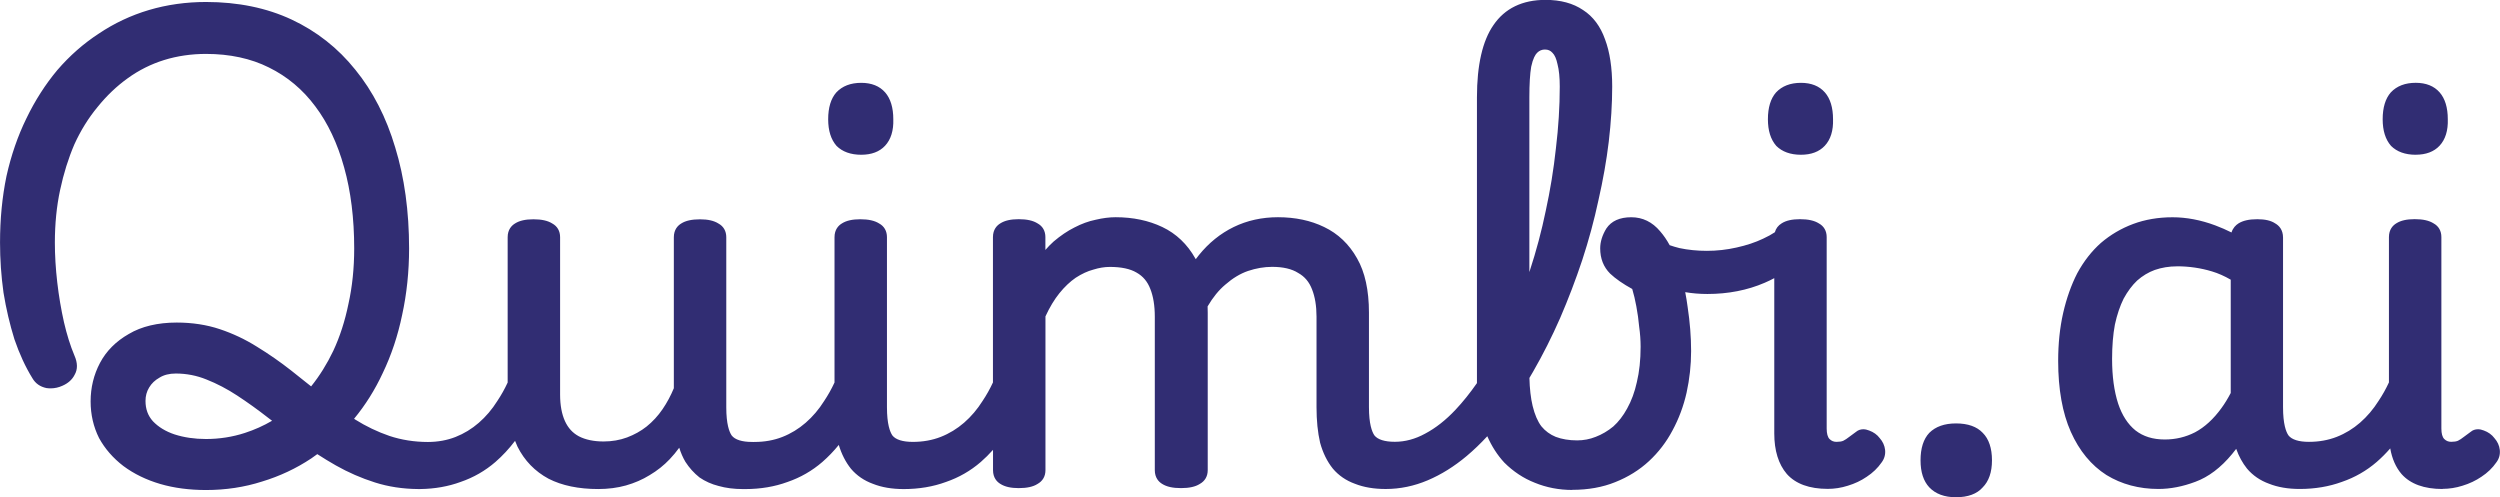 <?xml version="1.0" encoding="UTF-8"?><svg id="a" xmlns="http://www.w3.org/2000/svg" viewBox="0 0 83.569 16.622"><defs><style>.b{fill:#312d73;}</style></defs><path class="b" d="m65.385,16.622c-.385,0-.686-.112-.894-.332-.194-.207-.292-.51-.292-.902,0-.403.098-.712.292-.918.211-.211.51-.316.894-.316.396,0,.697.106.894.316.203.203.308.513.308.918,0,.394-.105.699-.312.906-.189.215-.491.328-.89.328Zm-12.825-.244c-.445,0-.867-.081-1.256-.241-.377-.148-.72-.375-1.018-.673-.231-.249-.421-.544-.569-.882-.222.241-.454.464-.692.664-.414.347-.85.619-1.299.809-.454.193-.927.291-1.404.291-.394,0-.74-.059-1.031-.175-.294-.106-.544-.277-.737-.506-.191-.238-.333-.528-.426-.865-.08-.345-.12-.742-.12-1.187v-3.029c0-.356-.051-.663-.15-.912-.095-.248-.245-.426-.461-.547-.217-.138-.508-.205-.874-.205-.262,0-.534.046-.807.138-.258.089-.512.242-.754.454-.218.182-.417.426-.595.73.003.07.004.14.004.213v5.261c0,.207-.094.367-.271.464-.139.089-.346.136-.622.136-.276,0-.482-.046-.632-.142-.109-.066-.244-.201-.244-.458v-5.13c0-.367-.051-.679-.15-.928-.095-.247-.245-.426-.461-.547-.213-.126-.512-.189-.891-.189-.177,0-.361.03-.55.089-.195.052-.392.143-.592.273-.188.129-.372.303-.545.517-.168.208-.325.468-.466.774v5.141c0,.207-.094.367-.271.464-.139.089-.346.136-.622.136-.265,0-.466-.046-.616-.142-.109-.066-.244-.201-.244-.458v-.679c-.129.145-.266.28-.409.405-.342.296-.734.521-1.166.669-.426.157-.902.237-1.409.237-.393,0-.738-.059-1.029-.175-.294-.106-.544-.277-.737-.506-.177-.222-.313-.488-.406-.795-.169.208-.353.399-.549.57-.342.296-.734.521-1.166.669-.426.157-.902.237-1.409.237-.011,0-.022-0-.033-.001-.015.001-.031.001-.047.001-.297,0-.571-.035-.814-.104-.231-.058-.447-.154-.638-.285-.187-.149-.342-.322-.471-.522-.084-.142-.152-.299-.206-.471-.099.136-.205.264-.317.382-.195.206-.421.386-.673.535-.237.147-.505.263-.791.344-.285.08-.597.12-.927.12-.655,0-1.213-.116-1.66-.345-.457-.246-.805-.606-1.038-1.071-.029-.063-.057-.128-.082-.195-.197.261-.417.497-.655.705-.342.296-.734.521-1.166.669-.408.15-.862.231-1.344.237l-.084 0c-.505-.004-.989-.078-1.435-.22-.455-.144-.894-.336-1.304-.568-.211-.12-.42-.247-.623-.379-.066.049-.132.097-.2.143-.503.335-1.056.595-1.645.773-.587.189-1.219.284-1.875.284-.557,0-1.073-.068-1.532-.203-.463-.136-.876-.337-1.228-.598-.346-.265-.619-.579-.815-.936-.188-.376-.282-.786-.282-1.225,0-.461.105-.894.314-1.288.21-.398.535-.723.964-.967.424-.252.964-.381,1.601-.381.516,0,1.001.074,1.44.221.435.145.854.343,1.243.588.393.24.776.507,1.139.792.226.178.449.355.67.533.283-.352.532-.751.74-1.187.221-.472.392-1.002.508-1.572.128-.574.192-1.197.192-1.854,0-1-.113-1.91-.336-2.705-.221-.801-.546-1.488-.964-2.042-.417-.562-.938-.999-1.55-1.3-.603-.302-1.311-.454-2.105-.454-.49,0-.961.069-1.397.204-.436.135-.846.34-1.219.61-.366.262-.705.585-1.008.961-.305.368-.565.787-.775,1.249-.199.462-.36.976-.477,1.527-.116.54-.175,1.13-.175,1.755,0,.425.027.873.08,1.332.053.458.129.907.225,1.333.095.411.212.785.349,1.111.109.246.112.464.006.645-.078.158-.218.284-.408.366-.124.057-.259.087-.396.087-.045,0-.091-.003-.138-.01-.214-.045-.368-.156-.469-.33-.232-.375-.434-.814-.601-1.302-.155-.499-.278-1.022-.365-1.559-.077-.552-.116-1.113-.116-1.673,0-.779.072-1.526.215-2.218.155-.697.379-1.346.666-1.931.287-.596.635-1.139,1.033-1.615.412-.479.879-.89,1.391-1.223.51-.343,1.074-.609,1.675-.787.6-.178,1.241-.268,1.907-.268,1.063,0,2.025.197,2.859.587.835.39,1.552.954,2.131,1.678.586.719,1.036,1.595,1.334,2.601.307.999.463,2.134.463,3.373,0,.769-.078,1.516-.232,2.22-.143.693-.361,1.348-.648,1.944-.259.559-.582,1.073-.959,1.529.012.008.024.016.036.025.362.227.749.413,1.147.549.399.133.833.201,1.286.202.331-.001.641-.057.921-.167.284-.112.546-.271.779-.474.236-.205.444-.449.618-.727.132-.198.248-.405.347-.619v-4.858c0-.257.135-.392.248-.46.145-.093.347-.139.612-.139.276,0,.482.046.632.141.167.091.261.251.261.458v5.261c0,.353.055.651.163.888.104.227.255.393.462.505.22.115.5.174.828.174.281,0,.545-.046.785-.135.242-.091.462-.213.653-.364.202-.162.382-.357.534-.58.149-.218.275-.454.377-.701v-5.047c0-.257.135-.392.248-.46.145-.093.352-.139.628-.139.265,0,.466.046.616.141.167.091.261.251.261.458v5.684c0,.561.098.822.181.943.11.141.343.216.685.216.011,0,.022 0.0.033.001.015-.001.031-.001.046-.001.335,0,.647-.056.929-.167.284-.111.546-.271.779-.474.236-.205.444-.449.618-.727.132-.198.248-.405.347-.619v-4.858c0-.257.135-.392.248-.46.146-.093.347-.139.612-.139.276,0,.482.046.632.141.167.091.261.251.261.458v5.684c0,.561.099.822.181.943.11.141.343.216.685.216.338,0,.65-.056.932-.167.284-.111.546-.271.78-.474.236-.205.443-.449.618-.727.132-.198.248-.405.347-.619v-4.858c0-.257.135-.392.248-.46.146-.093.347-.139.612-.139.276,0,.482.046.632.141.167.091.261.251.261.458v.429c.089-.103.181-.198.277-.283.231-.196.462-.352.69-.466.239-.125.479-.213.712-.26.234-.056.462-.085.67-.085.578,0,1.102.11,1.558.327.466.221.837.575,1.104,1.05.005.009.01.018.016.026.033-.045.067-.089.101-.132.33-.41.723-.727,1.168-.944.446-.217.943-.327,1.478-.327.578,0,1.097.11,1.543.327.464.221.836.574,1.102,1.049.263.457.397,1.068.397,1.812v3.16c0,.56.099.822.181.943.11.141.343.216.685.216.342,0,.681-.091,1.011-.272.352-.186.693-.454,1.015-.797.247-.262.488-.563.718-.893-0-.02-0-9.556-0-9.556,0-1.074.186-1.886.553-2.413.38-.557.965-.841,1.74-.841.501,0,.923.114,1.255.34.333.214.581.545.735.983.157.416.238.947.238,1.573,0,.58-.039,1.201-.115,1.845-.076.633-.193,1.291-.345,1.957-.141.662-.324,1.337-.542,2.002-.218.654-.466,1.305-.739,1.937-.273.623-.578,1.226-.905,1.794-.04.07-.08.138-.121.206.009.363.045.677.107.935.07.29.169.52.294.684.128.156.291.275.479.351.204.078.446.118.716.118.215,0,.423-.04.619-.118.211-.081.408-.197.588-.346.175-.156.332-.359.463-.6.144-.257.253-.553.325-.882.084-.347.126-.744.126-1.184,0-.219-.016-.44-.047-.659-.022-.241-.054-.47-.096-.692-.037-.206-.084-.401-.137-.58-.308-.169-.557-.342-.739-.514-.222-.222-.332-.504-.332-.845,0-.216.069-.439.205-.662.168-.252.448-.377.834-.377.379,0,.703.158.965.47.115.132.223.288.318.464.104.036.214.069.327.097.285.061.596.092.918.092.333,0,.665-.037.987-.11.334-.073.633-.173.891-.296.155-.071.286-.144.394-.216.035-.126.112-.228.227-.297.145-.093.347-.139.612-.139.276,0,.482.046.632.141.167.091.261.251.261.458v6.401c0,.165.033.286.095.348.065.065.139.095.234.095.095,0,.17-.012.224-.035.065-.033.13-.075.185-.12.086-.061.166-.12.251-.185.061-.051.144-.081.234-.081.062,0,.128.014.197.042.146.053.267.139.352.253.102.114.166.252.181.397.015.153-.024.293-.116.416-.128.186-.298.35-.501.482-.184.127-.398.228-.631.298-.22.07-.446.105-.669.105-.614,0-1.075-.168-1.369-.499-.279-.327-.419-.782-.419-1.355v-5.19c-.104.056-.213.108-.325.156-.573.247-1.216.373-1.91.373-.256,0-.504-.02-.742-.061.032.163.059.329.081.497.076.502.116.998.116,1.472,0,.467-.051.934-.151,1.389-.101.449-.26.876-.473,1.268-.203.384-.467.728-.784,1.022-.319.296-.699.532-1.13.703-.419.17-.902.257-1.433.257ZM5.876,12.486c-.215,0-.398.046-.542.136-.155.087-.267.195-.349.332-.082.136-.121.283-.121.447,0,.273.081.495.248.68.182.192.426.341.723.44.316.102.67.154,1.052.154.446,0,.883-.068,1.298-.203.321-.104.626-.241.91-.407l-.132-.1c-.343-.268-.69-.517-1.033-.742-.335-.22-.681-.401-1.027-.537-.326-.133-.671-.2-1.027-.2ZM51.648,1.655c-.106,0-.191.035-.267.111-.057.057-.138.185-.197.465-.04.233-.061.579-.061,1.023v5.84c.005-.015.01-.031.015-.046.215-.655.394-1.328.533-2.002.15-.687.264-1.388.339-2.084.086-.709.129-1.403.129-2.066,0-.309-.025-.562-.076-.753-.038-.18-.093-.304-.166-.376-.07-.078-.148-.111-.25-.111Zm30,14.691c-.614,0-1.075-.168-1.369-.499-.193-.226-.319-.513-.379-.858-.141.162-.291.312-.449.45-.342.296-.734.521-1.166.669-.427.157-.902.237-1.409.237-.391,0-.736-.059-1.027-.175-.294-.106-.544-.277-.737-.506-.151-.189-.272-.409-.361-.66-.044.06-.09.118-.136.172-.375.455-.789.768-1.23.93-.419.158-.834.239-1.234.239-.649,0-1.233-.157-1.737-.466-.507-.323-.908-.809-1.192-1.446-.28-.628-.422-1.425-.422-2.368,0-.575.056-1.115.167-1.603.112-.49.27-.937.471-1.328.217-.4.482-.739.789-1.012.321-.275.684-.488,1.082-.636.398-.148.84-.223,1.315-.223.464,0,.945.091,1.429.272.187.07.368.149.541.236.048-.153.145-.246.231-.301.15-.095.356-.142.632-.142.262,0,.458.046.598.14.122.069.262.207.262.475v5.668c0,.561.098.822.181.943.11.141.343.216.685.216.335,0,.648-.056.93-.167.284-.111.546-.271.779-.474.235-.205.443-.449.618-.727.132-.198.248-.404.347-.619v-4.858c0-.257.135-.392.248-.46.146-.093.347-.139.612-.139.276,0,.482.046.632.141.167.091.261.251.261.458v6.401c0,.165.033.286.095.348.065.065.139.095.234.095.095,0,.17-.012.224-.035.065-.033.13-.075.185-.12.085-.061.166-.12.251-.185.06-.051.144-.08.234-.08.062,0,.128.014.197.042.146.053.267.139.352.253.102.114.166.252.181.397.015.154-.024.294-.116.416-.128.186-.298.35-.501.482-.184.126-.398.228-.631.298-.22.07-.446.105-.669.105Zm-8.877-7.443c-.261,0-.51.041-.74.12-.214.078-.414.198-.592.356-.166.157-.319.361-.451.604-.12.241-.22.534-.292.866-.062.33-.094.719-.094,1.151,0,.576.068,1.078.203,1.493.129.388.324.689.579.895.261.203.583.303.981.303.361,0,.701-.081,1.011-.241.32-.17.618-.443.883-.81.109-.149.212-.318.309-.503v-3.788c-.213-.123-.422-.215-.623-.275-.374-.114-.767-.172-1.171-.172Zm7.981-3.73c-.351,0-.628-.1-.825-.296-.188-.214-.28-.511-.28-.89,0-.39.091-.692.272-.898.201-.214.479-.321.833-.321.345,0,.614.108.8.321.18.206.272.508.272.897.012.378-.081.678-.276.886-.186.199-.454.3-.796.3Zm-20.55,0c-.351,0-.628-.1-.825-.296-.188-.215-.28-.511-.28-.89,0-.39.091-.692.272-.897.201-.214.479-.321.833-.321.345,0,.614.108.8.321.18.206.272.508.272.897.012.377-.08.677-.276.886-.186.199-.454.3-.796.3Zm-31.413,0c-.351,0-.628-.1-.825-.296-.188-.215-.28-.511-.28-.89,0-.39.091-.692.272-.897.201-.214.479-.321.833-.321.345,0,.614.108.8.321.18.206.272.508.272.897.012.377-.08.677-.276.886-.185.199-.454.3-.796.3Z"/></svg>